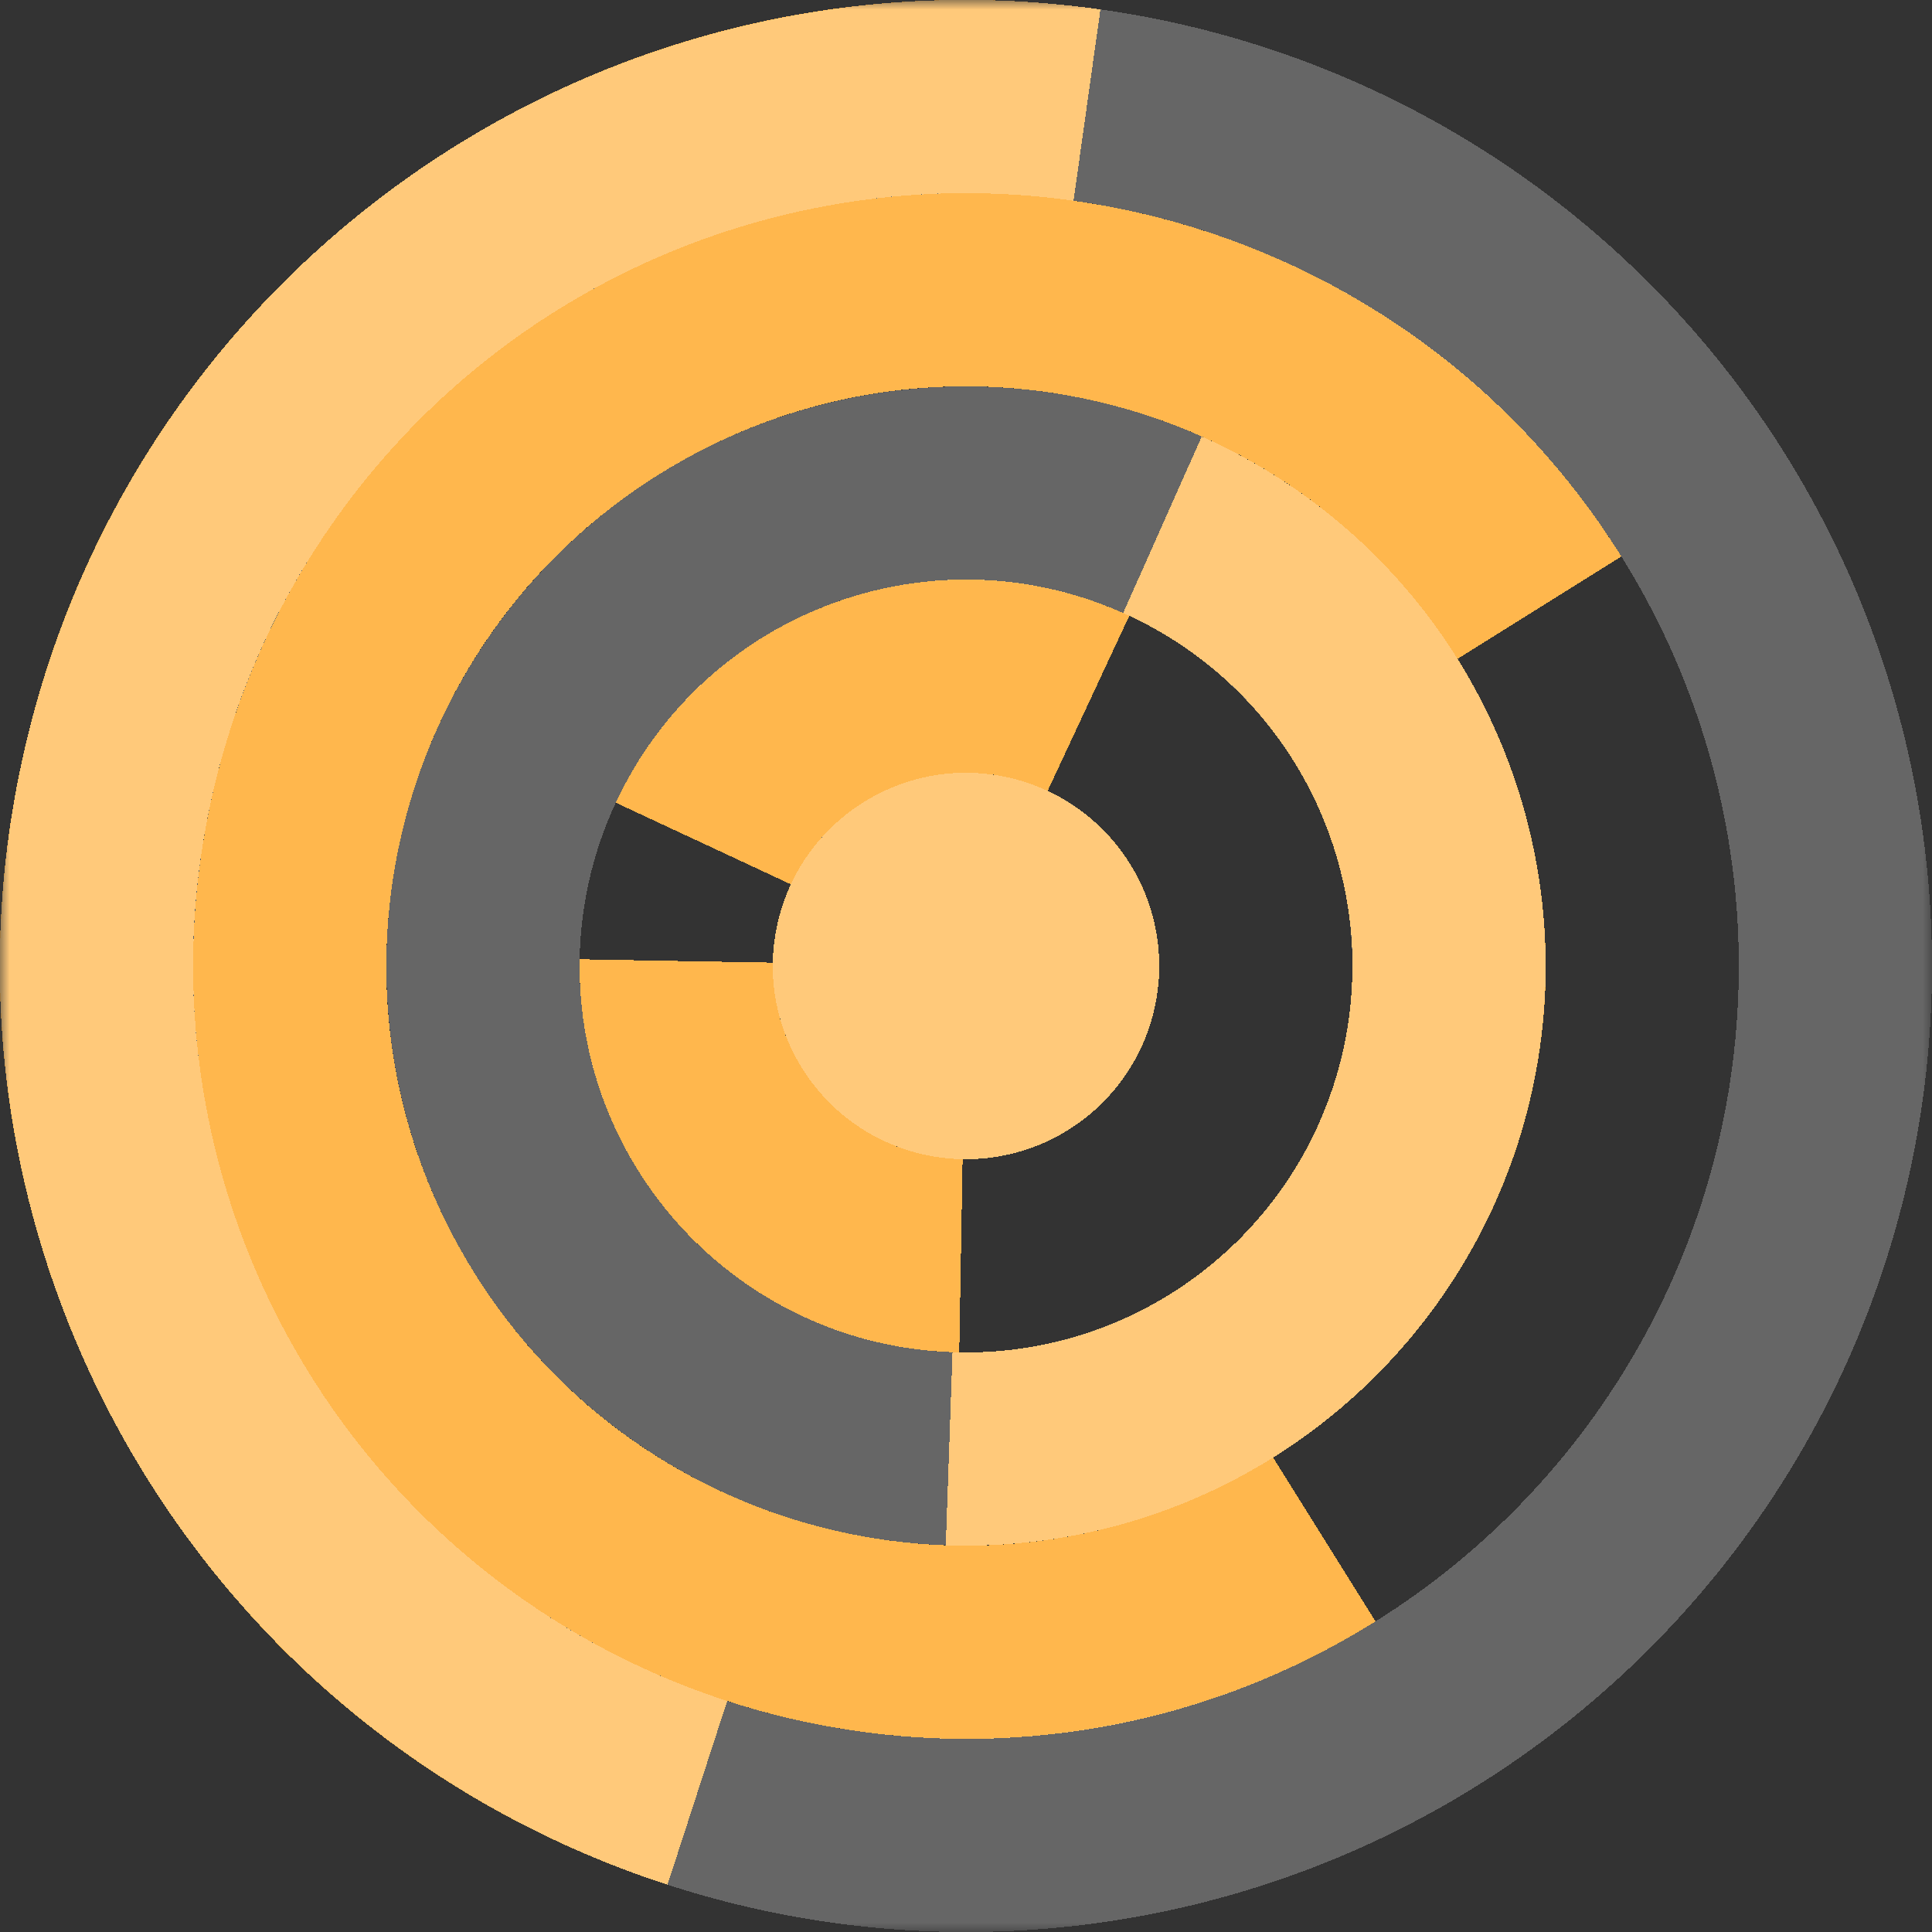 <svg xmlns="http://www.w3.org/2000/svg" viewBox="0 0 100 100" fill="none" shape-rendering="crispEdges"><rect x="0" y="0" width="100" height="100" fill="#333333" stroke="none"/><mask id="viewboxMask"><rect width="100" height="100" rx="0" ry="0" x="0" y="0" fill="#fff" /></mask><g mask="url(#viewboxMask)"><g transform="translate(0, 0) rotate(-167 50 50)"><g transform="translate(0, 0) rotate(175 50 50)"><path d="M50 10V0C22.386 0 0 22.386 0 50h10c0-22.091 17.909-40 40-40Z" fill="#ffb74d"/></g><g transform="translate(0, 0) rotate(45 50 50)"><path d="M90 50c0-22.091-17.909-40-40-40S10 27.909 10 50h10c0-16.569 13.431-30 30-30 16.569 0 30 13.431 30 30h10Z" fill="#ffb74d"/></g><g transform="translate(0, 0) rotate(-11 50 50)"><path d="M50 20c-16.569 0-30 13.431-30 30h10c0-11.046 8.954-20 20-20V20Z" fill="#ffb74d"/></g><g transform="translate(0, 0) rotate(-168 50 50)"><path d="M50 30c-11.046 0-20 8.954-20 20h10c0-5.523 4.477-10 10-10V30Z" fill="#ffb74d"/></g><g transform="translate(0, 0) rotate(58 50 50)"><circle cx="50" cy="50" r="10" fill="#ffb74d"/></g><g transform="matrix(1 0 0 -1 0 100)"><g transform="translate(0, 0) rotate(175 50 50)"><path d="M50 10V0C22.386 0 0 22.386 0 50h10c0-22.091 17.909-40 40-40Z" fill="#ffb74d"/></g></g><g transform="matrix(1 0 0 -1 0 100)"><g transform="translate(0, 0) rotate(45 50 50)"><path d="M90 50c0-22.091-17.909-40-40-40S10 27.909 10 50h10c0-16.569 13.431-30 30-30 16.569 0 30 13.431 30 30h10Z" fill="#ffb74d"/></g></g><g transform="matrix(1 0 0 -1 0 100)"><g transform="translate(0, 0) rotate(-11 50 50)"><path d="M50 20c-16.569 0-30 13.431-30 30h10c0-11.046 8.954-20 20-20V20Z" fill="#ffb74d"/></g></g><g transform="matrix(1 0 0 -1 0 100)"><g transform="translate(0, 0) rotate(-168 50 50)"><path d="M50 30c-11.046 0-20 8.954-20 20h10c0-5.523 4.477-10 10-10V30Z" fill="#ffb74d"/></g></g><g transform="matrix(1 0 0 -1 0 100)"><g transform="translate(0, 0) rotate(58 50 50)"><circle cx="50" cy="50" r="10" fill="#ffb74d"/></g></g><circle cx="50" cy="50" r="45" stroke="#fff" stroke-opacity=".25" stroke-width="10" style="mix-blend-mode:lighten"/><circle cx="50" cy="50" r="25" stroke="#fff" stroke-opacity=".25" stroke-width="10" style="mix-blend-mode:lighten"/><circle cx="50" cy="50" r="10" fill="#fff" fill-opacity=".25" style="mix-blend-mode:lighten"/></g></g></svg>